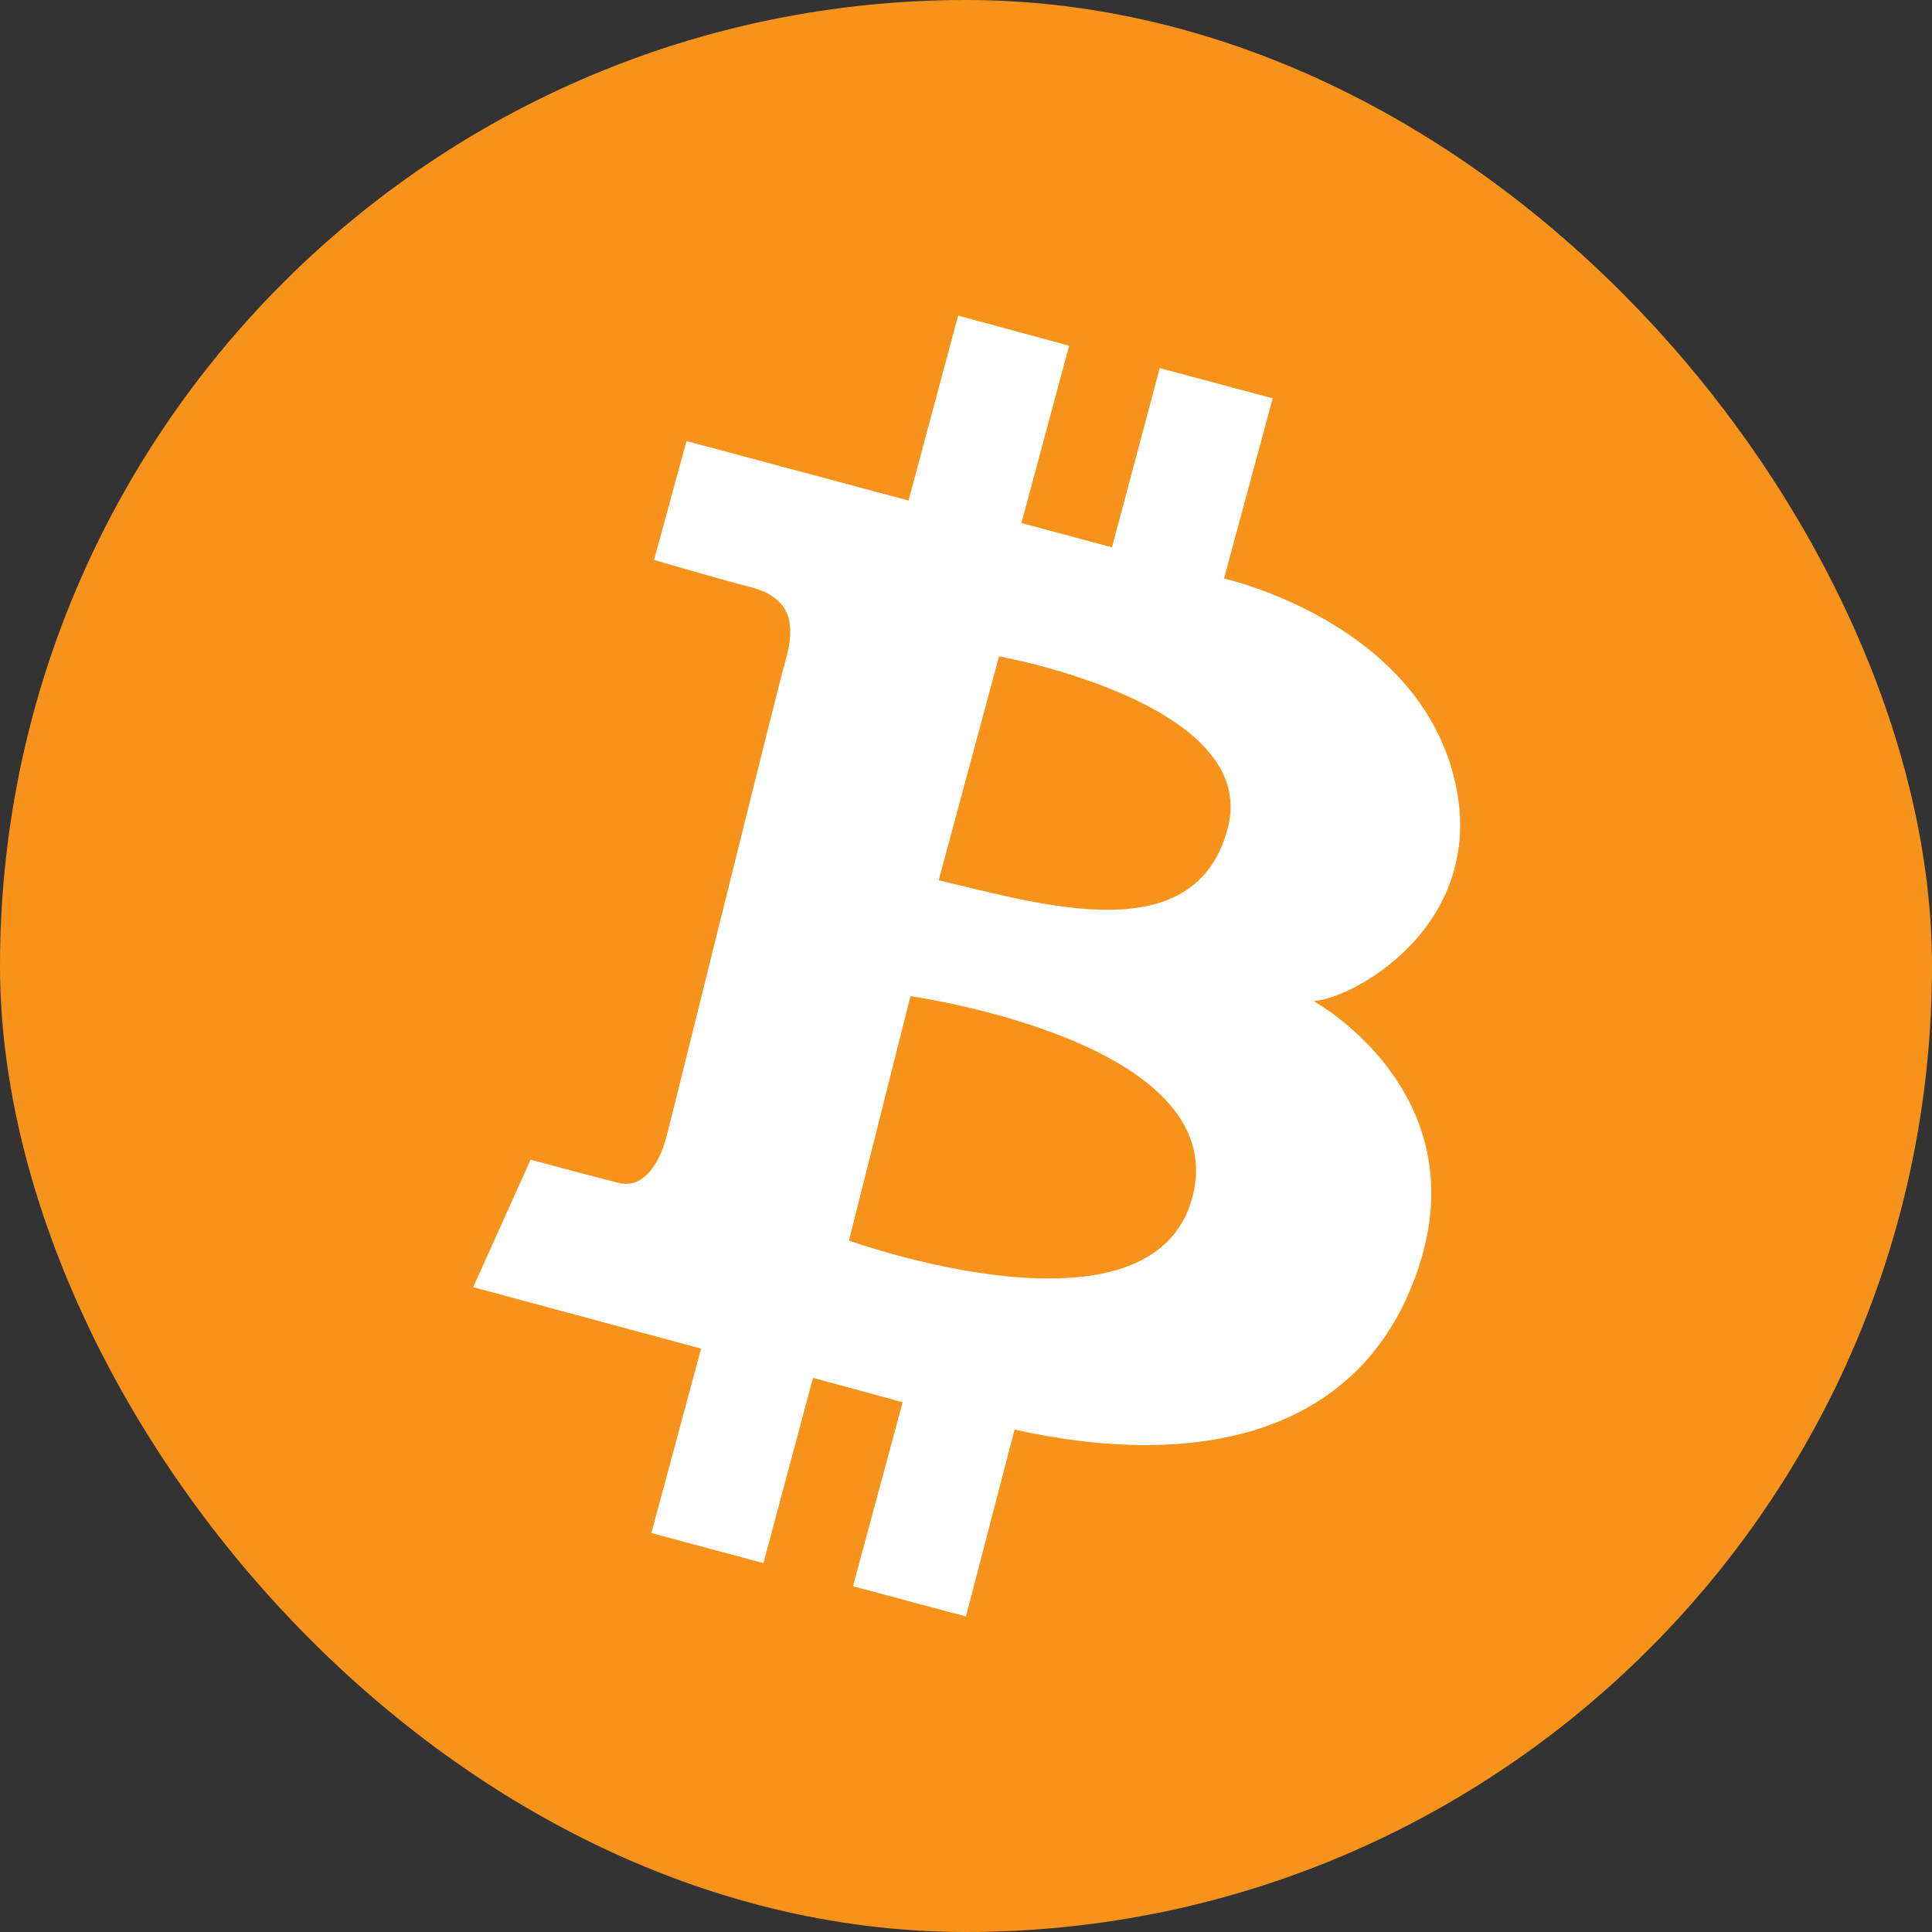 <svg width="40" height="40" viewBox="0 0 40 40" fill="none" xmlns="http://www.w3.org/2000/svg">
<rect x="0" y="0" width="40" height="40" fill="#333333" stroke="none"/>
<rect width="40" height="40" rx="20" fill="#F7931A"/>
<path fill-rule="evenodd" clip-rule="evenodd" d="M14.213 9.132L18.81 10.363L19.837 6.534L22.135 7.158L21.148 10.829L23.022 11.332L24.011 7.621L26.35 8.247L25.342 11.978C25.342 11.978 29.16 12.823 30.059 15.929C30.957 19.034 28.084 20.665 27.197 20.727C27.197 20.727 30.542 22.561 29.393 26.171C28.244 29.78 24.717 30.425 21.006 29.598L19.999 33.467L17.66 32.842L18.688 29.032L16.833 28.527L15.806 32.363L13.486 31.74L14.515 27.922L9.797 26.649L10.986 24.009C10.986 24.009 12.317 24.372 12.82 24.492C13.324 24.612 13.648 24.089 13.79 23.565C13.931 23.041 16.068 14.363 16.27 13.649C16.471 12.934 16.39 12.376 15.542 12.156C14.695 11.936 13.542 11.592 13.542 11.592L14.213 9.132ZM18.85 20.625L17.577 25.685C17.577 25.685 23.888 27.963 24.695 24.758C25.502 21.552 18.85 20.625 18.85 20.625ZM19.435 18.225L20.684 13.589C20.684 13.589 26.088 14.556 25.422 17.136C24.757 19.716 21.571 18.727 19.435 18.225Z" fill="white"/>
</svg>
